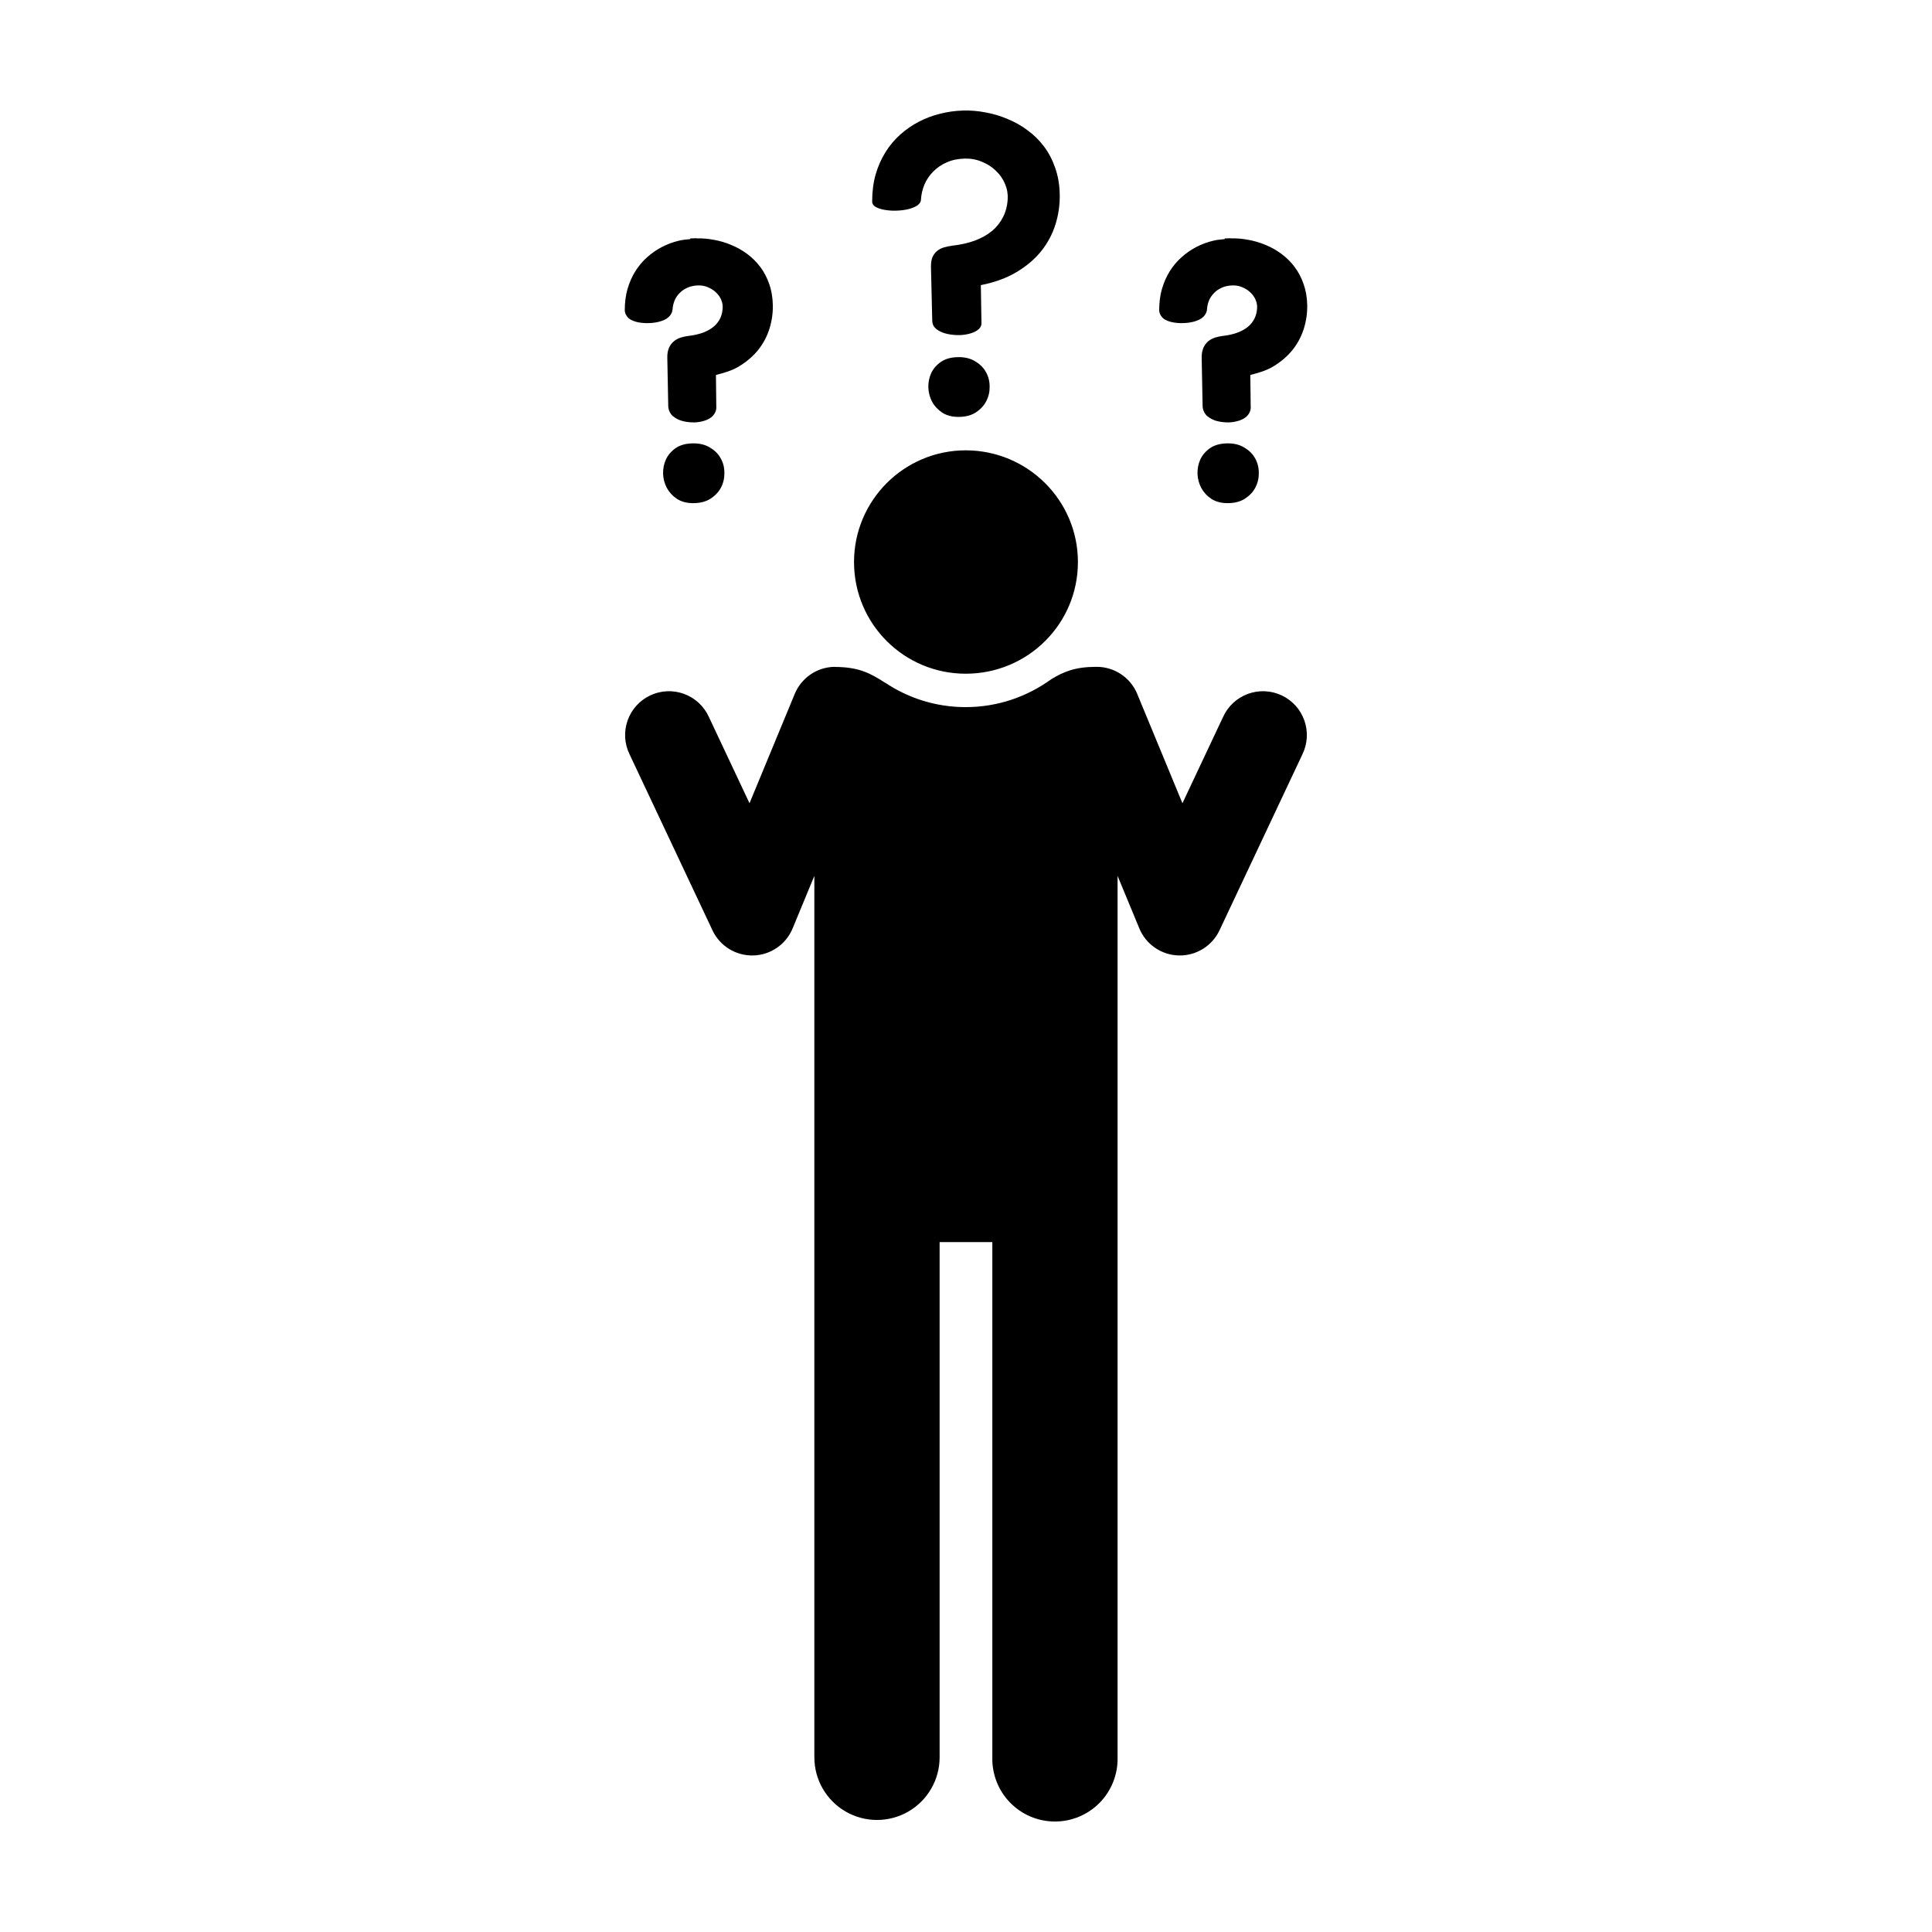 <?xml version="1.0" encoding="UTF-8"?>
<!-- Uploaded to: SVG Find, www.svgrepo.com, Generator: SVG Find Mixer Tools -->
<svg fill="#000000" width="800px" height="800px" version="1.1" viewBox="144 144 512 512" xmlns="http://www.w3.org/2000/svg">
 <path d="m399.16 173.3c-2.023 0.055-4.023 0.336-5.992 0.836-1.969 0.473-3.844 1.172-5.644 2.113-1.773 0.914-3.422 2.055-4.949 3.414-1.496 1.332-2.797 2.879-3.906 4.652s-1.988 3.75-2.625 5.941c-0.609 2.16-0.914 4.547-0.914 7.152 0 0.582 0.305 1.059 0.914 1.418 0.637 0.363 1.43 0.625 2.371 0.785 0.969 0.164 2.008 0.262 3.117 0.215 1.109-0.031 2.125-0.152 3.07-0.375 0.969-0.223 1.781-0.539 2.418-0.953 0.668-0.445 1.016-0.973 1.043-1.582 0.082-1.359 0.379-2.68 0.906-3.984 0.555-1.301 1.344-2.453 2.34-3.453 0.996-1.027 2.195-1.848 3.609-2.461 1.414-0.637 3.019-0.949 4.82-0.992 1.609-0.023 3.121 0.254 4.535 0.867 1.414 0.582 2.633 1.371 3.66 2.371 1.055 0.996 1.867 2.172 2.418 3.5 0.555 1.301 0.781 2.648 0.699 4.031-0.109 1.773-0.527 3.356-1.25 4.769-0.719 1.414-1.695 2.644-2.941 3.668-1.246 1.027-2.75 1.863-4.496 2.527-1.746 0.637-3.723 1.086-5.91 1.336-0.832 0.105-1.602 0.262-2.32 0.48-0.691 0.195-1.305 0.52-1.828 0.965-0.5 0.418-0.906 0.969-1.211 1.664-0.277 0.691-0.398 1.586-0.375 2.664l0.336 14.184c0.027 0.832 0.355 1.52 0.992 2.074 0.637 0.527 1.43 0.93 2.371 1.211 0.969 0.273 2.008 0.422 3.117 0.461 1.137 0.047 2.176-0.07 3.117-0.297 0.969-0.223 1.781-0.562 2.418-1.031 0.668-0.473 1.008-1.059 1.031-1.75l-0.168-10.16c3.66-0.719 6.809-1.863 9.441-3.441 2.66-1.578 4.852-3.441 6.57-5.578 1.719-2.16 2.973-4.523 3.777-7.102 0.805-2.578 1.176-5.231 1.121-7.949-0.055-2.551-0.453-4.879-1.199-6.984-0.719-2.106-1.703-3.992-2.949-5.656-1.246-1.664-2.703-3.098-4.367-4.316-1.637-1.219-3.398-2.215-5.281-2.988-1.887-0.805-3.852-1.402-5.902-1.762-2.023-0.387-4.023-0.551-5.992-0.492zm-70.613 33.836-1.621 0.051v0.176c-1.023 0.109-2.051 0.18-3.051 0.434-1.551 0.371-3.043 0.918-4.465 1.664-1.402 0.723-2.707 1.641-3.906 2.703-1.199 1.066-2.246 2.301-3.129 3.707-0.887 1.418-1.578 3-2.074 4.711v0.012h-0.012c-0.488 1.73-0.719 3.609-0.719 5.617 0 0.988 0.699 1.988 1.484 2.449l0.012 0.012h0.012c0.672 0.379 1.418 0.633 2.242 0.777h0.012c0.785 0.133 1.66 0.215 2.598 0.176 0.883-0.023 1.727-0.125 2.527-0.316 0.836-0.191 1.602-0.477 2.273-0.914h0.012v-0.02c0.766-0.508 1.449-1.418 1.496-2.449v0.039c0.051-0.793 0.223-1.551 0.531-2.32 0.316-0.746 0.75-1.398 1.328-1.977l0.023-0.023c0.57-0.586 1.238-1.051 2.066-1.406l0.012-0.02h0.02c0.773-0.348 1.699-0.551 2.824-0.582 0.953-0.016 1.793 0.148 2.586 0.492h0.012l0.02 0.02c0.836 0.344 1.527 0.809 2.113 1.379l0.023 0.023c0.602 0.57 1.047 1.211 1.355 1.957v0.023c0.305 0.711 0.41 1.387 0.363 2.144-0.07 1.082-0.301 1.996-0.707 2.793-0.422 0.824-0.984 1.527-1.711 2.125-0.738 0.609-1.652 1.125-2.773 1.555-1.117 0.406-2.406 0.707-3.867 0.875h-0.012c-0.676 0.086-1.312 0.219-1.918 0.402-0.703 0.199-1.375 0.539-1.938 1.012-0.578 0.48-1.031 1.102-1.336 1.801l-0.023 0.102c-0.32 0.801-0.406 1.648-0.383 2.578l0.246 12.727c0.031 1.016 0.523 2.039 1.277 2.695h0.039c0.652 0.539 1.434 0.938 2.293 1.191h0.023c0.852 0.242 1.738 0.367 2.644 0.402 0.988 0.051 1.891-0.074 2.684-0.266 0.855-0.195 1.637-0.504 2.32-1.004h0.012c0.781-0.559 1.406-1.523 1.445-2.539v-0.051l-0.098-8.703c2.172-0.551 4.273-1.172 5.981-2.195 2.07-1.23 3.816-2.707 5.195-4.418 1.363-1.715 2.371-3.613 3.012-5.664 0.633-2.027 0.93-4.129 0.887-6.266-0.043-1.988-0.348-3.848-0.953-5.559-0.574-1.668-1.367-3.184-2.371-4.523-0.996-1.328-2.168-2.488-3.492-3.461l-0.012-0.012c-1.281-0.953-2.672-1.73-4.152-2.34-1.469-0.625-3-1.086-4.594-1.367-1.566-0.301-3.121-0.438-4.672-0.395v-0.031zm141.62 0-1.613 0.051v0.176c-1.023 0.109-2.051 0.18-3.051 0.434-1.551 0.371-3.055 0.918-4.477 1.664-1.402 0.723-2.699 1.641-3.894 2.703-1.199 1.066-2.246 2.301-3.129 3.707-0.887 1.418-1.578 3-2.074 4.711v0.012h-0.012c-0.488 1.73-0.719 3.609-0.719 5.617 0 0.988 0.691 1.988 1.477 2.449l0.012 0.012h0.012c0.672 0.379 1.43 0.633 2.254 0.777 0.785 0.133 1.66 0.215 2.598 0.176 0.883-0.023 1.734-0.125 2.539-0.316 0.836-0.191 1.602-0.477 2.273-0.914h0.012v-0.02c0.766-0.508 1.449-1.418 1.496-2.449v0.039c0.051-0.793 0.215-1.551 0.52-2.32 0.316-0.746 0.762-1.398 1.336-1.977l0.012-0.012v-0.012c0.57-0.586 1.238-1.051 2.066-1.406l0.012-0.02h0.02c0.773-0.348 1.711-0.551 2.832-0.582 0.953-0.016 1.781 0.148 2.578 0.492h0.012l0.02 0.02c0.836 0.344 1.527 0.809 2.113 1.379l0.023 0.023c0.602 0.57 1.047 1.211 1.355 1.957v0.023c0.305 0.711 0.418 1.387 0.375 2.144-0.07 1.082-0.312 1.996-0.719 2.793-0.422 0.824-0.973 1.527-1.703 2.125-0.738 0.609-1.652 1.125-2.773 1.555-1.117 0.406-2.406 0.707-3.867 0.875h-0.023c-0.676 0.086-1.312 0.219-1.918 0.402-0.703 0.199-1.375 0.539-1.938 1.012-0.578 0.48-1.02 1.102-1.328 1.801l-0.023 0.102c-0.32 0.801-0.418 1.648-0.395 2.578l0.246 12.727c0.031 1.016 0.531 2.039 1.289 2.695h0.039c0.652 0.539 1.422 0.938 2.281 1.191h0.023c0.852 0.242 1.738 0.367 2.644 0.402 0.988 0.051 1.898-0.074 2.695-0.266 0.855-0.195 1.637-0.504 2.32-1.004h0.012c0.781-0.559 1.406-1.523 1.445-2.539v-0.051l-0.109-8.703c2.172-0.551 4.273-1.172 5.981-2.195 2.07-1.23 3.816-2.707 5.195-4.418 1.363-1.715 2.371-3.613 3.012-5.664 0.633-2.027 0.938-4.129 0.895-6.266-0.043-1.988-0.355-3.848-0.965-5.559-0.574-1.668-1.367-3.184-2.371-4.523-0.996-1.328-2.168-2.488-3.492-3.461l-0.012-0.012c-1.281-0.953-2.664-1.73-4.141-2.34-1.469-0.625-3.008-1.086-4.602-1.367-1.566-0.301-3.113-0.438-4.664-0.395v-0.031h-0.012zm-72.504 31.516c-1.773 0.059-3.223 0.484-4.359 1.289-1.137 0.805-1.992 1.797-2.547 2.988-0.527 1.164-0.766 2.43-0.738 3.785 0.055 1.332 0.383 2.574 0.992 3.738 0.637 1.164 1.539 2.137 2.703 2.91 1.164 0.746 2.59 1.121 4.277 1.121 1.855 0 3.394-0.387 4.613-1.191 1.246-0.805 2.176-1.816 2.785-3.012 0.609-1.191 0.902-2.469 0.875-3.856 0-1.387-0.328-2.672-0.992-3.836-0.637-1.164-1.598-2.106-2.871-2.852-1.246-0.773-2.828-1.148-4.742-1.094zm-70.289 22.852c-1.773 0.059-3.231 0.484-4.367 1.289-1.137 0.805-1.984 1.797-2.539 2.992-0.527 1.164-0.773 2.43-0.746 3.785 0.055 1.332 0.383 2.562 0.992 3.727 0.637 1.164 1.539 2.144 2.703 2.922 1.164 0.746 2.59 1.121 4.277 1.121 1.855 0 3.402-0.398 4.625-1.199 1.246-0.805 2.176-1.809 2.785-3 0.609-1.191 0.891-2.469 0.867-3.856 0-1.387-0.328-2.684-0.992-3.848-0.637-1.164-1.586-2.094-2.863-2.844-1.246-0.773-2.828-1.148-4.742-1.094zm141.62 0c-1.773 0.059-3.223 0.484-4.359 1.289-1.137 0.805-1.992 1.797-2.547 2.992-0.527 1.164-0.766 2.43-0.738 3.785 0.055 1.332 0.383 2.562 0.992 3.727 0.637 1.164 1.539 2.144 2.703 2.922 1.164 0.746 2.59 1.121 4.277 1.121 1.855 0 3.394-0.398 4.613-1.199 1.246-0.805 2.176-1.809 2.785-3 0.609-1.191 0.902-2.469 0.875-3.856 0-1.387-0.328-2.684-0.992-3.848-0.637-1.164-1.598-2.094-2.871-2.844-1.246-0.773-2.828-1.148-4.742-1.094zm-69.07 1.84c-16.324 0-29.598 13.273-29.598 29.598 0.004 16.426 13.277 29.598 29.598 29.598 16.426 0 29.734-13.172 29.734-29.598 0-16.324-13.312-29.598-29.734-29.598zm-34.852 57.375h0.004c-4.66 0.109-8.805 2.992-10.527 7.328l-11.922 28.82-10.762-22.852h0.004c-1.281-2.84-3.652-5.043-6.574-6.121s-6.152-0.934-8.969 0.391c-2.82 1.328-4.984 3.731-6.016 6.672-1.027 2.938-0.836 6.168 0.539 8.965l21.965 46.625h-0.004c1.961 4.16 6.191 6.769 10.793 6.66 4.598-0.109 8.695-2.922 10.453-7.172l5.754-13.918v233.61l0.004-0.004c0 5.926 3.164 11.402 8.301 14.367 5.133 2.961 11.457 2.961 16.594 0 5.133-2.965 8.297-8.441 8.301-14.367v-136.56h13.969v136.56c-0.109 4.469 1.59 8.793 4.715 11.996 3.125 3.199 7.406 5.004 11.879 5.004 4.473 0 8.754-1.805 11.879-5.004 3.121-3.203 4.824-7.527 4.715-11.996v-233.61l5.766 13.918-0.004 0.004c1.762 4.25 5.859 7.062 10.457 7.172 4.598 0.109 8.828-2.5 10.793-6.66l21.965-46.625h-0.004c1.375-2.797 1.566-6.027 0.539-8.965-1.031-2.941-3.195-5.344-6.016-6.672-2.816-1.324-6.047-1.469-8.969-0.391-2.926 1.078-5.293 3.281-6.574 6.121l-10.762 22.852-11.922-28.82h0.004c-1.773-4.457-6.098-7.367-10.891-7.328-5.602 0-8.645 1.266-11.949 3.277-6.375 4.629-14.199 7.398-22.703 7.398-7.906 0-15.242-2.402-21.355-6.5l0.012 0.039c-3.984-2.578-7.016-4.188-13.465-4.191h-0.012v-0.02z"/>
</svg>
